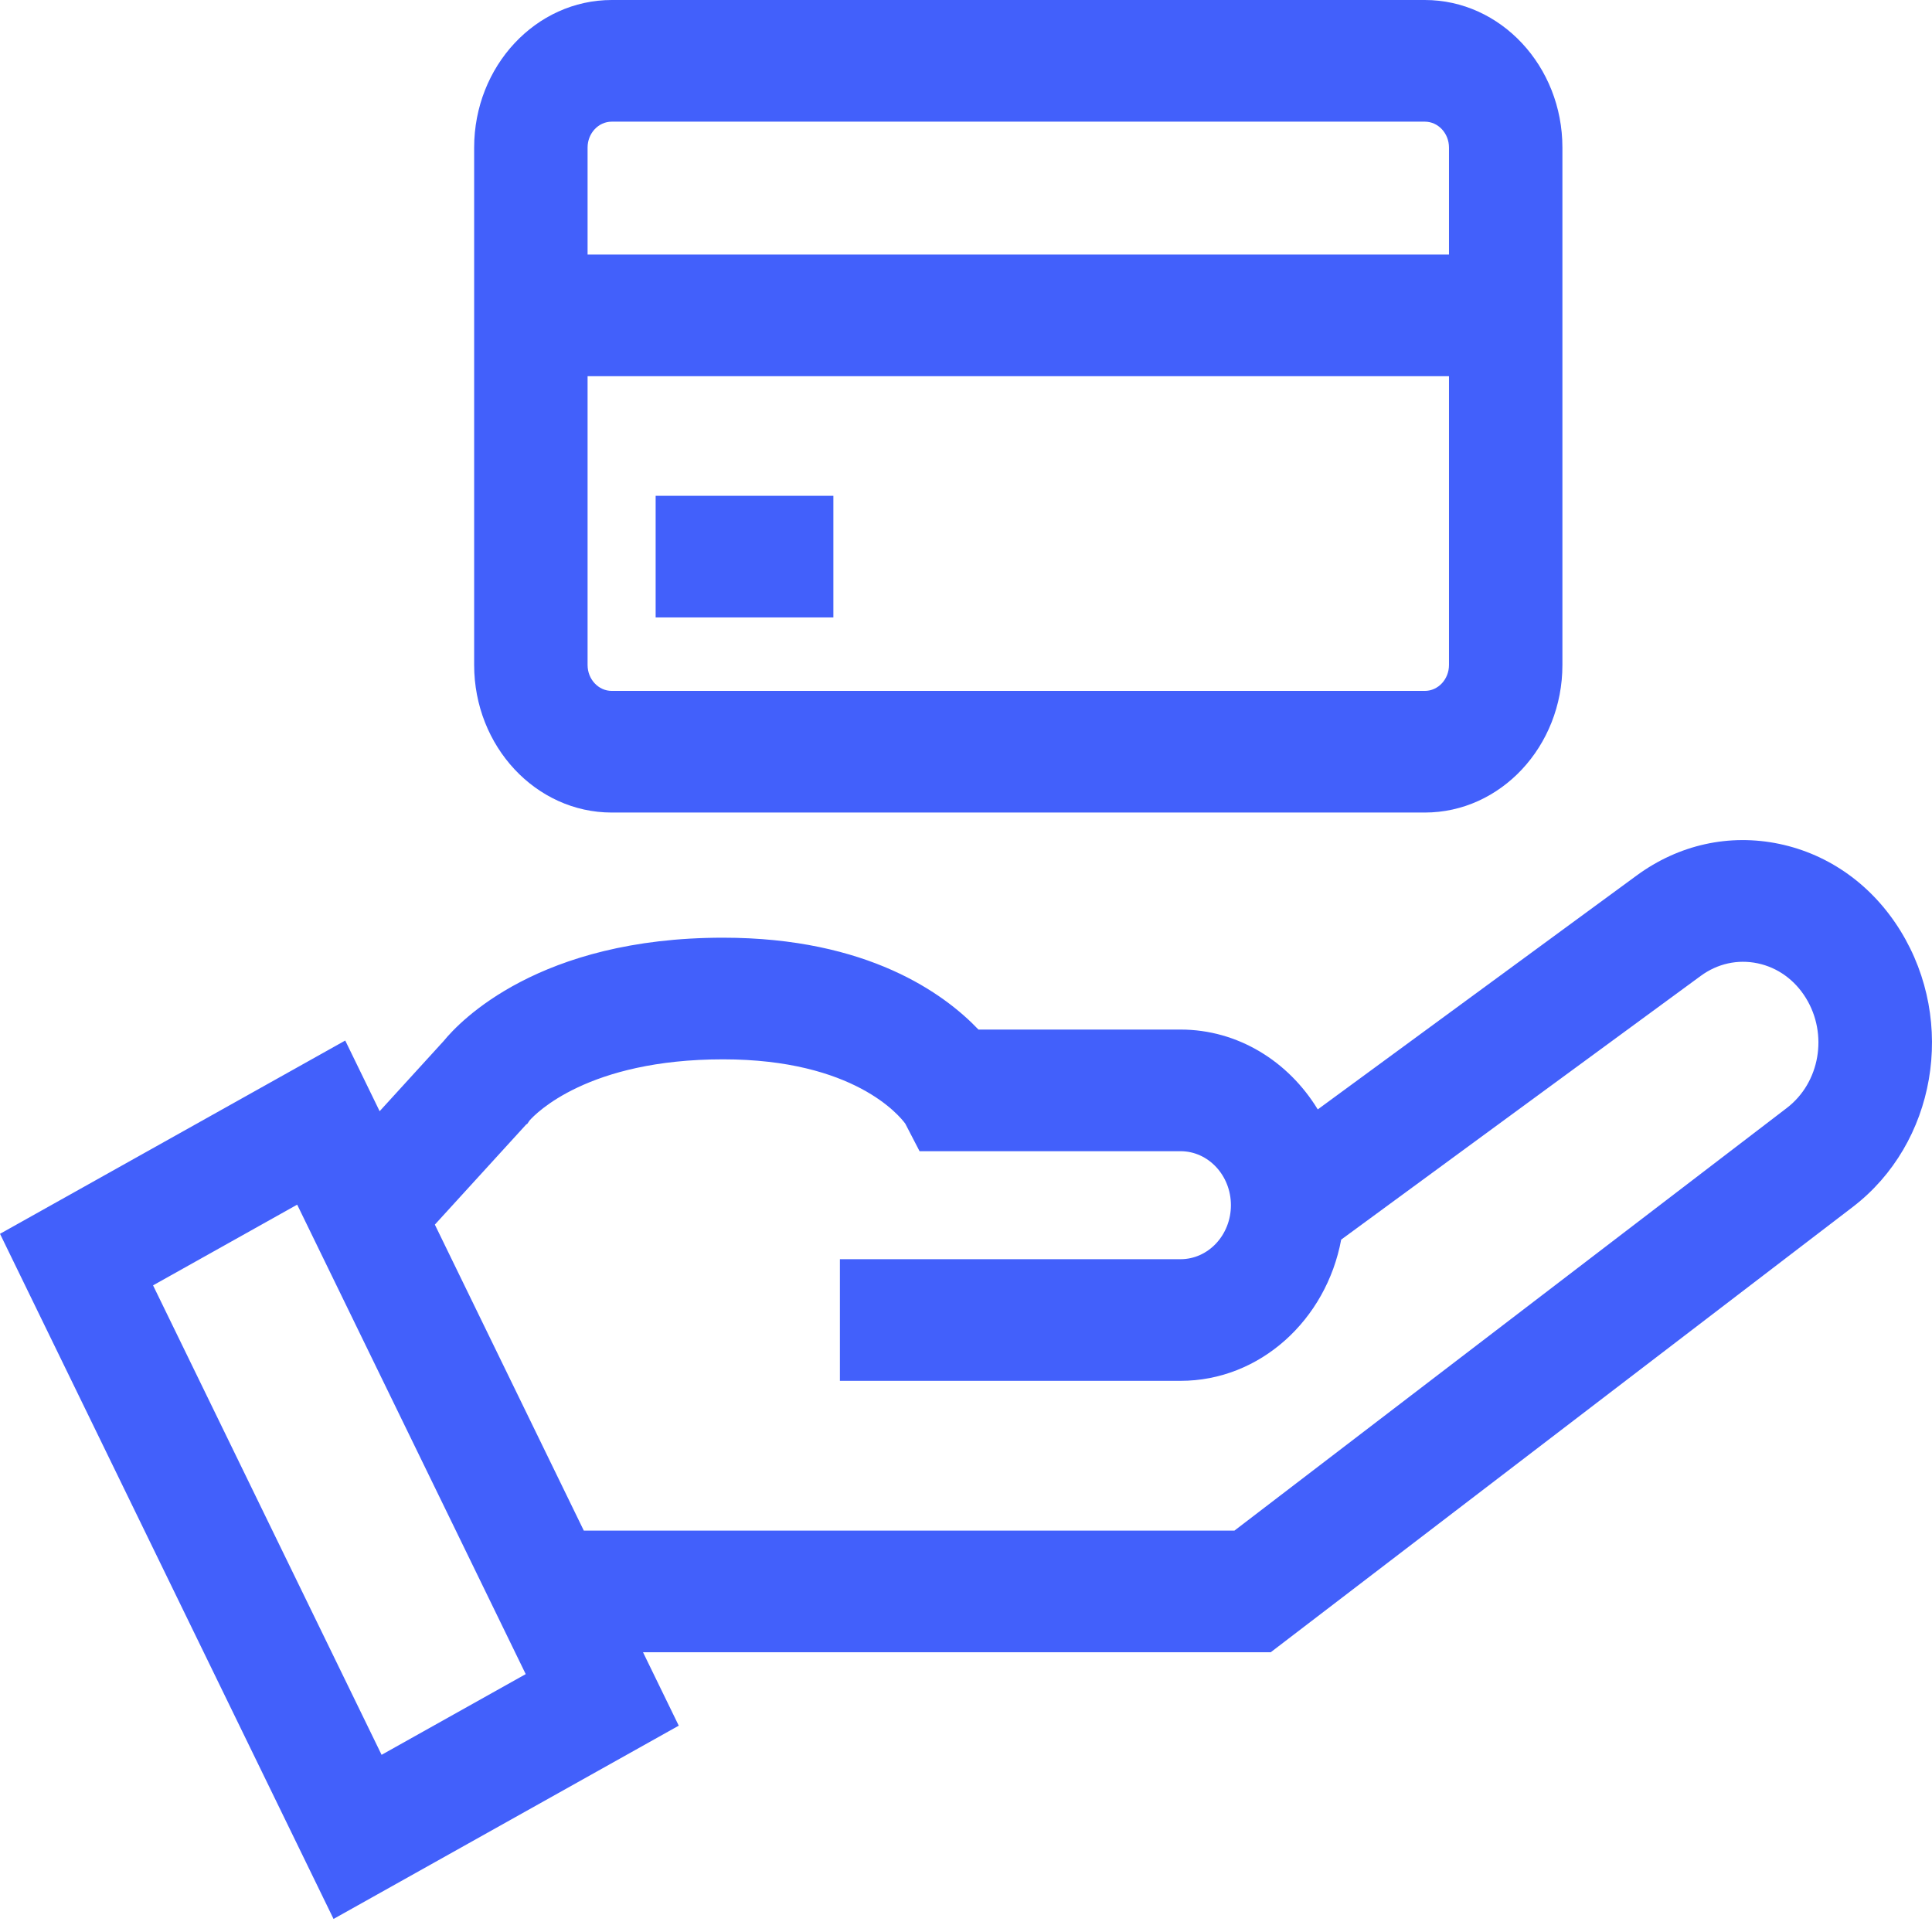 <svg width="100" height="100" viewBox="0 0 100 100" fill="none" xmlns="http://www.w3.org/2000/svg">
<path d="M98.369 48.181C96.915 45.822 94.689 44.224 92.101 43.681C89.513 43.138 86.891 43.718 84.715 45.315L68.207 57.423C66.692 54.937 64.076 53.29 61.106 53.29H50.645C48.875 51.434 44.911 48.535 37.427 48.535C27.893 48.535 23.797 52.863 22.967 53.879L19.65 57.516L17.869 53.858L0 63.862L17.264 99.324L35.132 89.32L33.282 85.52H65.773L95.895 62.475C100.195 59.185 101.281 52.907 98.369 48.181ZM19.751 90.829L7.922 66.53L15.382 62.353L27.211 86.652L19.751 90.829ZM92.485 57.349L63.894 79.224H30.218L22.508 63.386L27.232 58.207L27.298 58.163L27.408 57.999C27.716 57.649 30.416 54.831 37.427 54.831C44.207 54.831 46.572 57.769 46.857 58.161L47.596 59.586H61.106C62.543 59.586 63.712 60.84 63.712 62.381C63.712 63.922 62.543 65.176 61.106 65.176H43.473V71.472H61.106C65.212 71.472 68.644 68.326 69.419 64.163L88.03 50.512C88.897 49.875 89.943 49.645 90.974 49.861C92.005 50.077 92.892 50.714 93.471 51.654C94.632 53.536 94.199 56.038 92.485 57.349Z" fill="#4260FB"/>
<path d="M73.749 0H31.664C27.737 0 24.542 3.426 24.542 7.637V34.42C24.542 38.631 27.737 42.057 31.664 42.057H73.749C77.675 42.057 80.87 38.631 80.87 34.42V7.637C80.87 3.426 77.675 0 73.749 0ZM74.999 34.42C74.999 35.159 74.438 35.761 73.749 35.761H31.664C30.974 35.761 30.413 35.159 30.413 34.42V19.472H74.999V34.42ZM74.999 13.175H30.413V7.637C30.413 6.898 30.974 6.297 31.664 6.297H73.749C74.438 6.297 74.999 6.898 74.999 7.637V13.175H74.999Z" fill="#4260FB"/>
<path d="M43.135 25.663H33.936V31.958H43.135V25.663Z" fill="#4260FB"/>
</svg>

